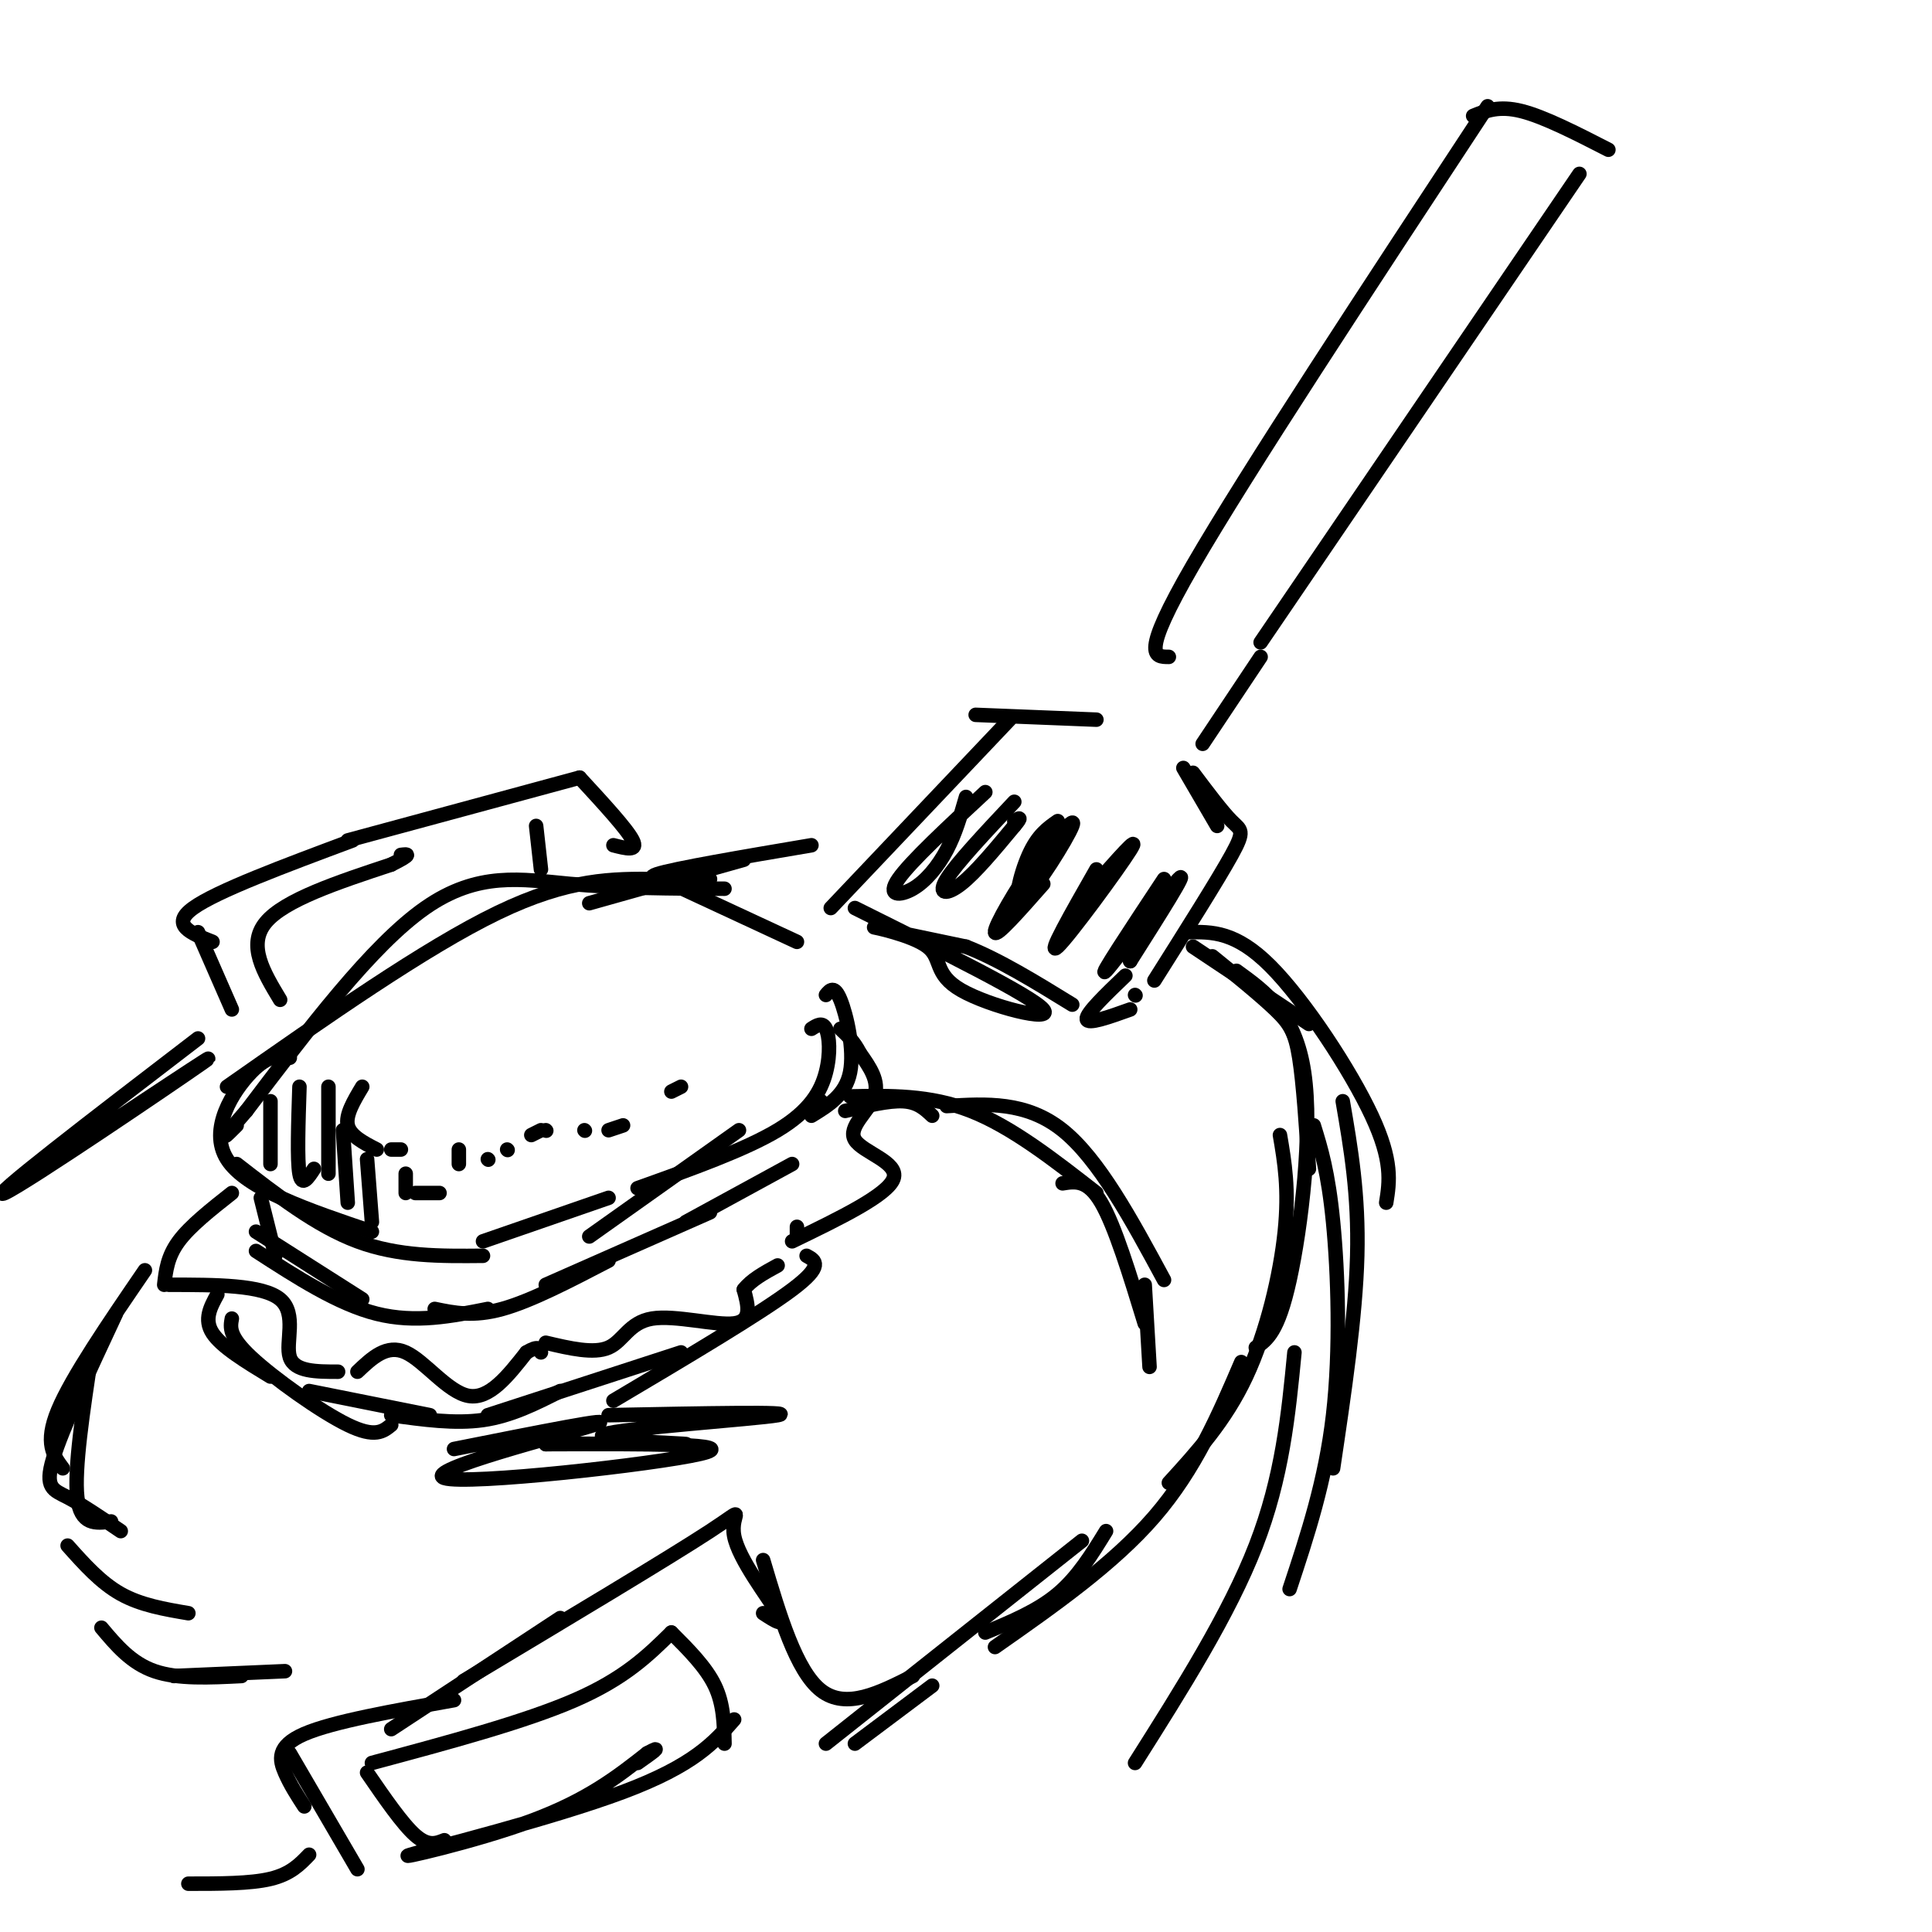 <svg viewBox='0 0 400 400' version='1.1' xmlns='http://www.w3.org/2000/svg' xmlns:xlink='http://www.w3.org/1999/xlink'><g fill='none' stroke='rgb(0,0,0)' stroke-width='3' stroke-linecap='round' stroke-linejoin='round'><path d='M305,24c2.667,-1.083 5.333,-2.167 10,-1c4.667,1.167 11.333,4.583 18,8'/><path d='M308,22c-25.000,38.000 -50.000,76.000 -61,95c-11.000,19.000 -8.000,19.000 -5,19'/><path d='M327,36c0.000,0.000 -66.000,97.000 -66,97'/><path d='M261,136c0.000,0.000 -12.000,18.000 -12,18'/><path d='M245,159c0.000,0.000 7.000,12.000 7,12'/><path d='M247,160c3.022,4.022 6.044,8.044 8,10c1.956,1.956 2.844,1.844 0,7c-2.844,5.156 -9.422,15.578 -16,26'/><path d='M227,149c0.000,0.000 -25.000,-1.000 -25,-1'/><path d='M209,149c0.000,0.000 -37.000,39.000 -37,39'/><path d='M177,188c18.314,9.094 36.628,18.188 39,21c2.372,2.812 -11.199,-0.659 -17,-4c-5.801,-3.341 -3.831,-6.553 -7,-9c-3.169,-2.447 -11.477,-4.128 -11,-4c0.477,0.128 9.738,2.064 19,4'/><path d='M200,196c6.833,2.667 14.417,7.333 22,12'/><path d='M233,202c-4.083,3.917 -8.167,7.833 -8,9c0.167,1.167 4.583,-0.417 9,-2'/><path d='M235,206c0.000,0.000 0.100,0.100 0.1,0.1'/><path d='M150,184c-11.000,-0.044 -22.000,-0.089 -32,-1c-10.000,-0.911 -19.000,-2.689 -30,5c-11.000,7.689 -24.000,24.844 -37,42'/><path d='M51,230c-6.500,7.500 -4.250,5.250 -2,3'/><path d='M60,219c-2.156,-0.400 -4.311,-0.800 -8,3c-3.689,3.800 -8.911,11.800 -5,18c3.911,6.200 16.956,10.600 30,15'/><path d='M49,241c8.250,6.417 16.500,12.833 25,16c8.500,3.167 17.250,3.083 26,3'/><path d='M47,225c20.583,-14.417 41.167,-28.833 56,-36c14.833,-7.167 23.917,-7.083 33,-7'/><path d='M137,182c0.000,0.000 28.000,13.000 28,13'/><path d='M171,206c0.867,-1.044 1.733,-2.089 3,1c1.267,3.089 2.933,10.311 2,15c-0.933,4.689 -4.467,6.844 -8,9'/><path d='M168,213c1.143,-0.732 2.286,-1.464 3,0c0.714,1.464 1.000,5.125 0,9c-1.000,3.875 -3.286,7.964 -10,12c-6.714,4.036 -17.857,8.018 -29,12'/><path d='M153,234c0.000,0.000 -31.000,22.000 -31,22'/><path d='M54,248c0.000,0.000 3.000,12.000 3,12'/><path d='M53,255c0.000,0.000 22.000,14.000 22,14'/><path d='M53,259c8.500,5.500 17.000,11.000 25,13c8.000,2.000 15.500,0.500 23,-1'/><path d='M90,271c4.000,0.833 8.000,1.667 14,0c6.000,-1.667 14.000,-5.833 22,-10'/><path d='M113,266c0.000,0.000 34.000,-15.000 34,-15'/><path d='M142,253c0.000,0.000 22.000,-12.000 22,-12'/><path d='M170,228c0.000,0.000 -1.000,0.000 -1,0'/><path d='M126,248c0.000,0.000 -26.000,9.000 -26,9'/><path d='M48,247c-4.333,3.417 -8.667,6.833 -11,10c-2.333,3.167 -2.667,6.083 -3,9'/><path d='M35,266c9.711,0.000 19.422,0.000 23,3c3.578,3.000 1.022,9.000 2,12c0.978,3.000 5.489,3.000 10,3'/><path d='M74,284c3.044,-2.889 6.089,-5.778 10,-4c3.911,1.778 8.689,8.222 13,9c4.311,0.778 8.156,-4.111 12,-9'/><path d='M109,280c2.500,-1.500 2.750,-0.750 3,0'/><path d='M113,278c4.970,1.173 9.940,2.345 13,1c3.060,-1.345 4.208,-5.208 9,-6c4.792,-0.792 13.226,1.488 17,1c3.774,-0.488 2.887,-3.744 2,-7'/><path d='M154,267c1.500,-2.000 4.250,-3.500 7,-5'/><path d='M164,257c9.917,-4.804 19.833,-9.607 21,-13c1.167,-3.393 -6.417,-5.375 -8,-8c-1.583,-2.625 2.833,-5.893 4,-9c1.167,-3.107 -0.917,-6.054 -3,-9'/><path d='M178,218c-1.167,-2.333 -2.583,-3.667 -4,-5'/><path d='M45,268c-1.417,2.583 -2.833,5.167 -1,8c1.833,2.833 6.917,5.917 12,9'/><path d='M48,273c-0.333,1.822 -0.667,3.644 4,8c4.667,4.356 14.333,11.244 20,14c5.667,2.756 7.333,1.378 9,0'/><path d='M64,288c0.000,0.000 25.000,5.000 25,5'/><path d='M81,293c6.583,0.917 13.167,1.833 19,1c5.833,-0.833 10.917,-3.417 16,-6'/><path d='M101,293c0.000,0.000 40.000,-13.000 40,-13'/><path d='M127,290c15.167,-9.000 30.333,-18.000 37,-23c6.667,-5.000 4.833,-6.000 3,-7'/><path d='M165,256c0.000,0.000 0.000,-2.000 0,-2'/><path d='M75,225c-1.750,2.917 -3.500,5.833 -3,8c0.500,2.167 3.250,3.583 6,5'/><path d='M81,238c0.000,0.000 2.000,0.000 2,0'/><path d='M95,238c0.000,0.000 0.000,3.000 0,3'/><path d='M110,235c0.000,0.000 2.000,-1.000 2,-1'/><path d='M121,234c0.000,0.000 0.100,0.100 0.1,0.1'/><path d='M126,234c0.000,0.000 3.000,-1.000 3,-1'/><path d='M139,226c0.000,0.000 2.000,-1.000 2,-1'/><path d='M56,228c0.000,0.000 0.000,13.000 0,13'/><path d='M62,225c-0.250,7.583 -0.500,15.167 0,18c0.500,2.833 1.750,0.917 3,-1'/><path d='M68,225c0.000,0.000 0.000,18.000 0,18'/><path d='M71,234c0.000,0.000 1.000,15.000 1,15'/><path d='M76,240c0.000,0.000 1.000,13.000 1,13'/><path d='M84,243c0.000,0.000 0.000,4.000 0,4'/><path d='M86,247c0.000,0.000 5.000,0.000 5,0'/><path d='M101,240c0.000,0.000 0.100,0.100 0.1,0.1'/><path d='M105,238c0.000,0.000 0.100,0.100 0.1,0.1'/><path d='M113,234c0.000,0.000 0.100,0.100 0.1,0.1'/><path d='M204,164c-7.762,7.208 -15.524,14.417 -18,18c-2.476,3.583 0.333,3.542 3,2c2.667,-1.542 5.190,-4.583 7,-8c1.810,-3.417 2.905,-7.208 4,-11'/><path d='M210,166c-6.000,6.378 -12.000,12.756 -14,16c-2.000,3.244 0.000,3.356 3,1c3.000,-2.356 7.000,-7.178 11,-12'/><path d='M210,171c1.833,-2.167 0.917,-1.583 0,-1'/><path d='M219,170c-2.077,1.446 -4.155,2.893 -6,7c-1.845,4.107 -3.458,10.875 -1,9c2.458,-1.875 8.988,-12.393 10,-15c1.012,-2.607 -3.494,2.696 -8,8'/><path d='M214,179c-3.467,4.800 -8.133,12.800 -8,14c0.133,1.200 5.067,-4.400 10,-10'/><path d='M227,180c-5.222,9.156 -10.444,18.311 -8,16c2.444,-2.311 12.556,-16.089 15,-20c2.444,-3.911 -2.778,2.044 -8,8'/><path d='M241,182c-6.956,10.511 -13.911,21.022 -12,19c1.911,-2.022 12.689,-16.578 15,-19c2.311,-2.422 -3.844,7.289 -10,17'/><path d='M234,199c-0.333,0.333 3.833,-7.333 8,-15'/><path d='M247,196c0.000,0.000 24.000,16.000 24,16'/><path d='M251,198c4.978,4.044 9.956,8.089 13,11c3.044,2.911 4.156,4.689 5,10c0.844,5.311 1.422,14.156 2,23'/><path d='M256,201c6.089,4.400 12.178,8.800 14,21c1.822,12.200 -0.622,32.200 -3,43c-2.378,10.800 -4.689,12.400 -7,14'/><path d='M265,235c0.956,5.600 1.911,11.200 1,20c-0.911,8.800 -3.689,20.800 -8,30c-4.311,9.200 -10.156,15.600 -16,22'/><path d='M257,282c-4.750,11.083 -9.500,22.167 -18,32c-8.500,9.833 -20.750,18.417 -33,27'/><path d='M224,319c0.000,0.000 -53.000,42.000 -53,42'/><path d='M193,349c0.000,0.000 -16.000,12.000 -16,12'/><path d='M246,193c4.911,-0.089 9.822,-0.178 17,7c7.178,7.178 16.622,21.622 21,31c4.378,9.378 3.689,13.689 3,18'/><path d='M278,228c1.667,9.667 3.333,19.333 3,32c-0.333,12.667 -2.667,28.333 -5,44'/><path d='M272,233c1.489,4.800 2.978,9.600 4,20c1.022,10.400 1.578,26.400 0,40c-1.578,13.600 -5.289,24.800 -9,36'/><path d='M268,280c-1.250,12.917 -2.500,25.833 -8,40c-5.500,14.167 -15.250,29.583 -25,45'/><path d='M229,317c-2.917,4.750 -5.833,9.500 -10,13c-4.167,3.500 -9.583,5.750 -15,8'/><path d='M189,347c-6.917,3.500 -13.833,7.000 -19,3c-5.167,-4.000 -8.583,-15.500 -12,-27'/><path d='M158,334c2.440,1.595 4.881,3.190 3,0c-1.881,-3.190 -8.083,-11.167 -9,-16c-0.917,-4.833 3.452,-6.524 -5,-1c-8.452,5.524 -29.726,18.262 -51,31'/><path d='M116,335c0.000,0.000 -35.000,23.000 -35,23'/><path d='M94,352c-12.556,2.222 -25.111,4.444 -31,7c-5.889,2.556 -5.111,5.444 -4,8c1.111,2.556 2.556,4.778 4,7'/><path d='M60,363c0.000,0.000 14.000,24.000 14,24'/><path d='M92,381c-1.667,0.667 -3.333,1.333 -6,-1c-2.667,-2.333 -6.333,-7.667 -10,-13'/><path d='M77,365c15.833,-4.250 31.667,-8.500 42,-13c10.333,-4.500 15.167,-9.250 20,-14'/><path d='M139,338c3.583,3.583 7.167,7.167 9,11c1.833,3.833 1.917,7.917 2,12'/><path d='M152,356c-4.143,4.744 -8.286,9.488 -23,15c-14.714,5.512 -40.000,11.792 -44,13c-4.000,1.208 13.286,-2.655 25,-7c11.714,-4.345 17.857,-9.173 24,-14'/><path d='M134,363c3.667,-2.000 0.833,0.000 -2,2'/><path d='M64,384c-1.917,2.000 -3.833,4.000 -8,5c-4.167,1.000 -10.583,1.000 -17,1'/><path d='M168,175c-14.250,2.417 -28.500,4.833 -32,6c-3.500,1.167 3.750,1.083 11,1'/><path d='M154,178c0.000,0.000 -32.000,9.000 -32,9'/><path d='M127,175c2.583,0.667 5.167,1.333 4,-1c-1.167,-2.333 -6.083,-7.667 -11,-13'/><path d='M120,161c0.000,0.000 -48.000,13.000 -48,13'/><path d='M73,174c-14.083,5.250 -28.167,10.500 -33,14c-4.833,3.500 -0.417,5.250 4,7'/><path d='M41,193c0.000,0.000 7.000,16.000 7,16'/><path d='M58,207c-3.417,-5.667 -6.833,-11.333 -3,-16c3.833,-4.667 14.917,-8.333 26,-12'/><path d='M81,179c4.667,-2.333 3.333,-2.167 2,-2'/><path d='M111,171c0.000,0.000 1.000,9.000 1,9'/><path d='M41,215c-22.156,16.978 -44.311,33.956 -40,32c4.311,-1.956 35.089,-22.844 41,-27c5.911,-4.156 -13.044,8.422 -32,21'/><path d='M30,263c-7.583,11.083 -15.167,22.167 -18,29c-2.833,6.833 -0.917,9.417 1,12'/><path d='M24,272c-5.578,11.933 -11.156,23.867 -13,30c-1.844,6.133 0.044,6.467 3,8c2.956,1.533 6.978,4.267 11,7'/><path d='M19,280c-1.833,12.083 -3.667,24.167 -3,30c0.667,5.833 3.833,5.417 7,5'/><path d='M175,230c4.500,-1.083 9.000,-2.167 12,-2c3.000,0.167 4.500,1.583 6,3'/><path d='M176,227c8.250,-0.167 16.500,-0.333 25,3c8.500,3.333 17.250,10.167 26,17'/><path d='M196,229c8.250,-0.500 16.500,-1.000 24,5c7.500,6.000 14.250,18.500 21,31'/><path d='M220,245c2.583,-0.417 5.167,-0.833 8,4c2.833,4.833 5.917,14.917 9,25'/><path d='M237,266c0.000,0.000 1.000,17.000 1,17'/><path d='M14,320c3.417,3.833 6.833,7.667 11,10c4.167,2.333 9.083,3.167 14,4'/><path d='M21,337c3.083,3.667 6.167,7.333 11,9c4.833,1.667 11.417,1.333 18,1'/><path d='M36,347c0.000,0.000 23.000,-1.000 23,-1'/><path d='M94,300c17.530,-3.494 35.060,-6.988 29,-5c-6.060,1.988 -35.708,9.458 -31,11c4.708,1.542 43.774,-2.845 53,-5c9.226,-2.155 -11.387,-2.077 -32,-2'/><path d='M113,299c3.333,-0.252 27.667,0.118 29,0c1.333,-0.118 -20.333,-0.724 -17,-2c3.333,-1.276 31.667,-3.222 36,-4c4.333,-0.778 -15.333,-0.389 -35,0'/></g>
</svg>